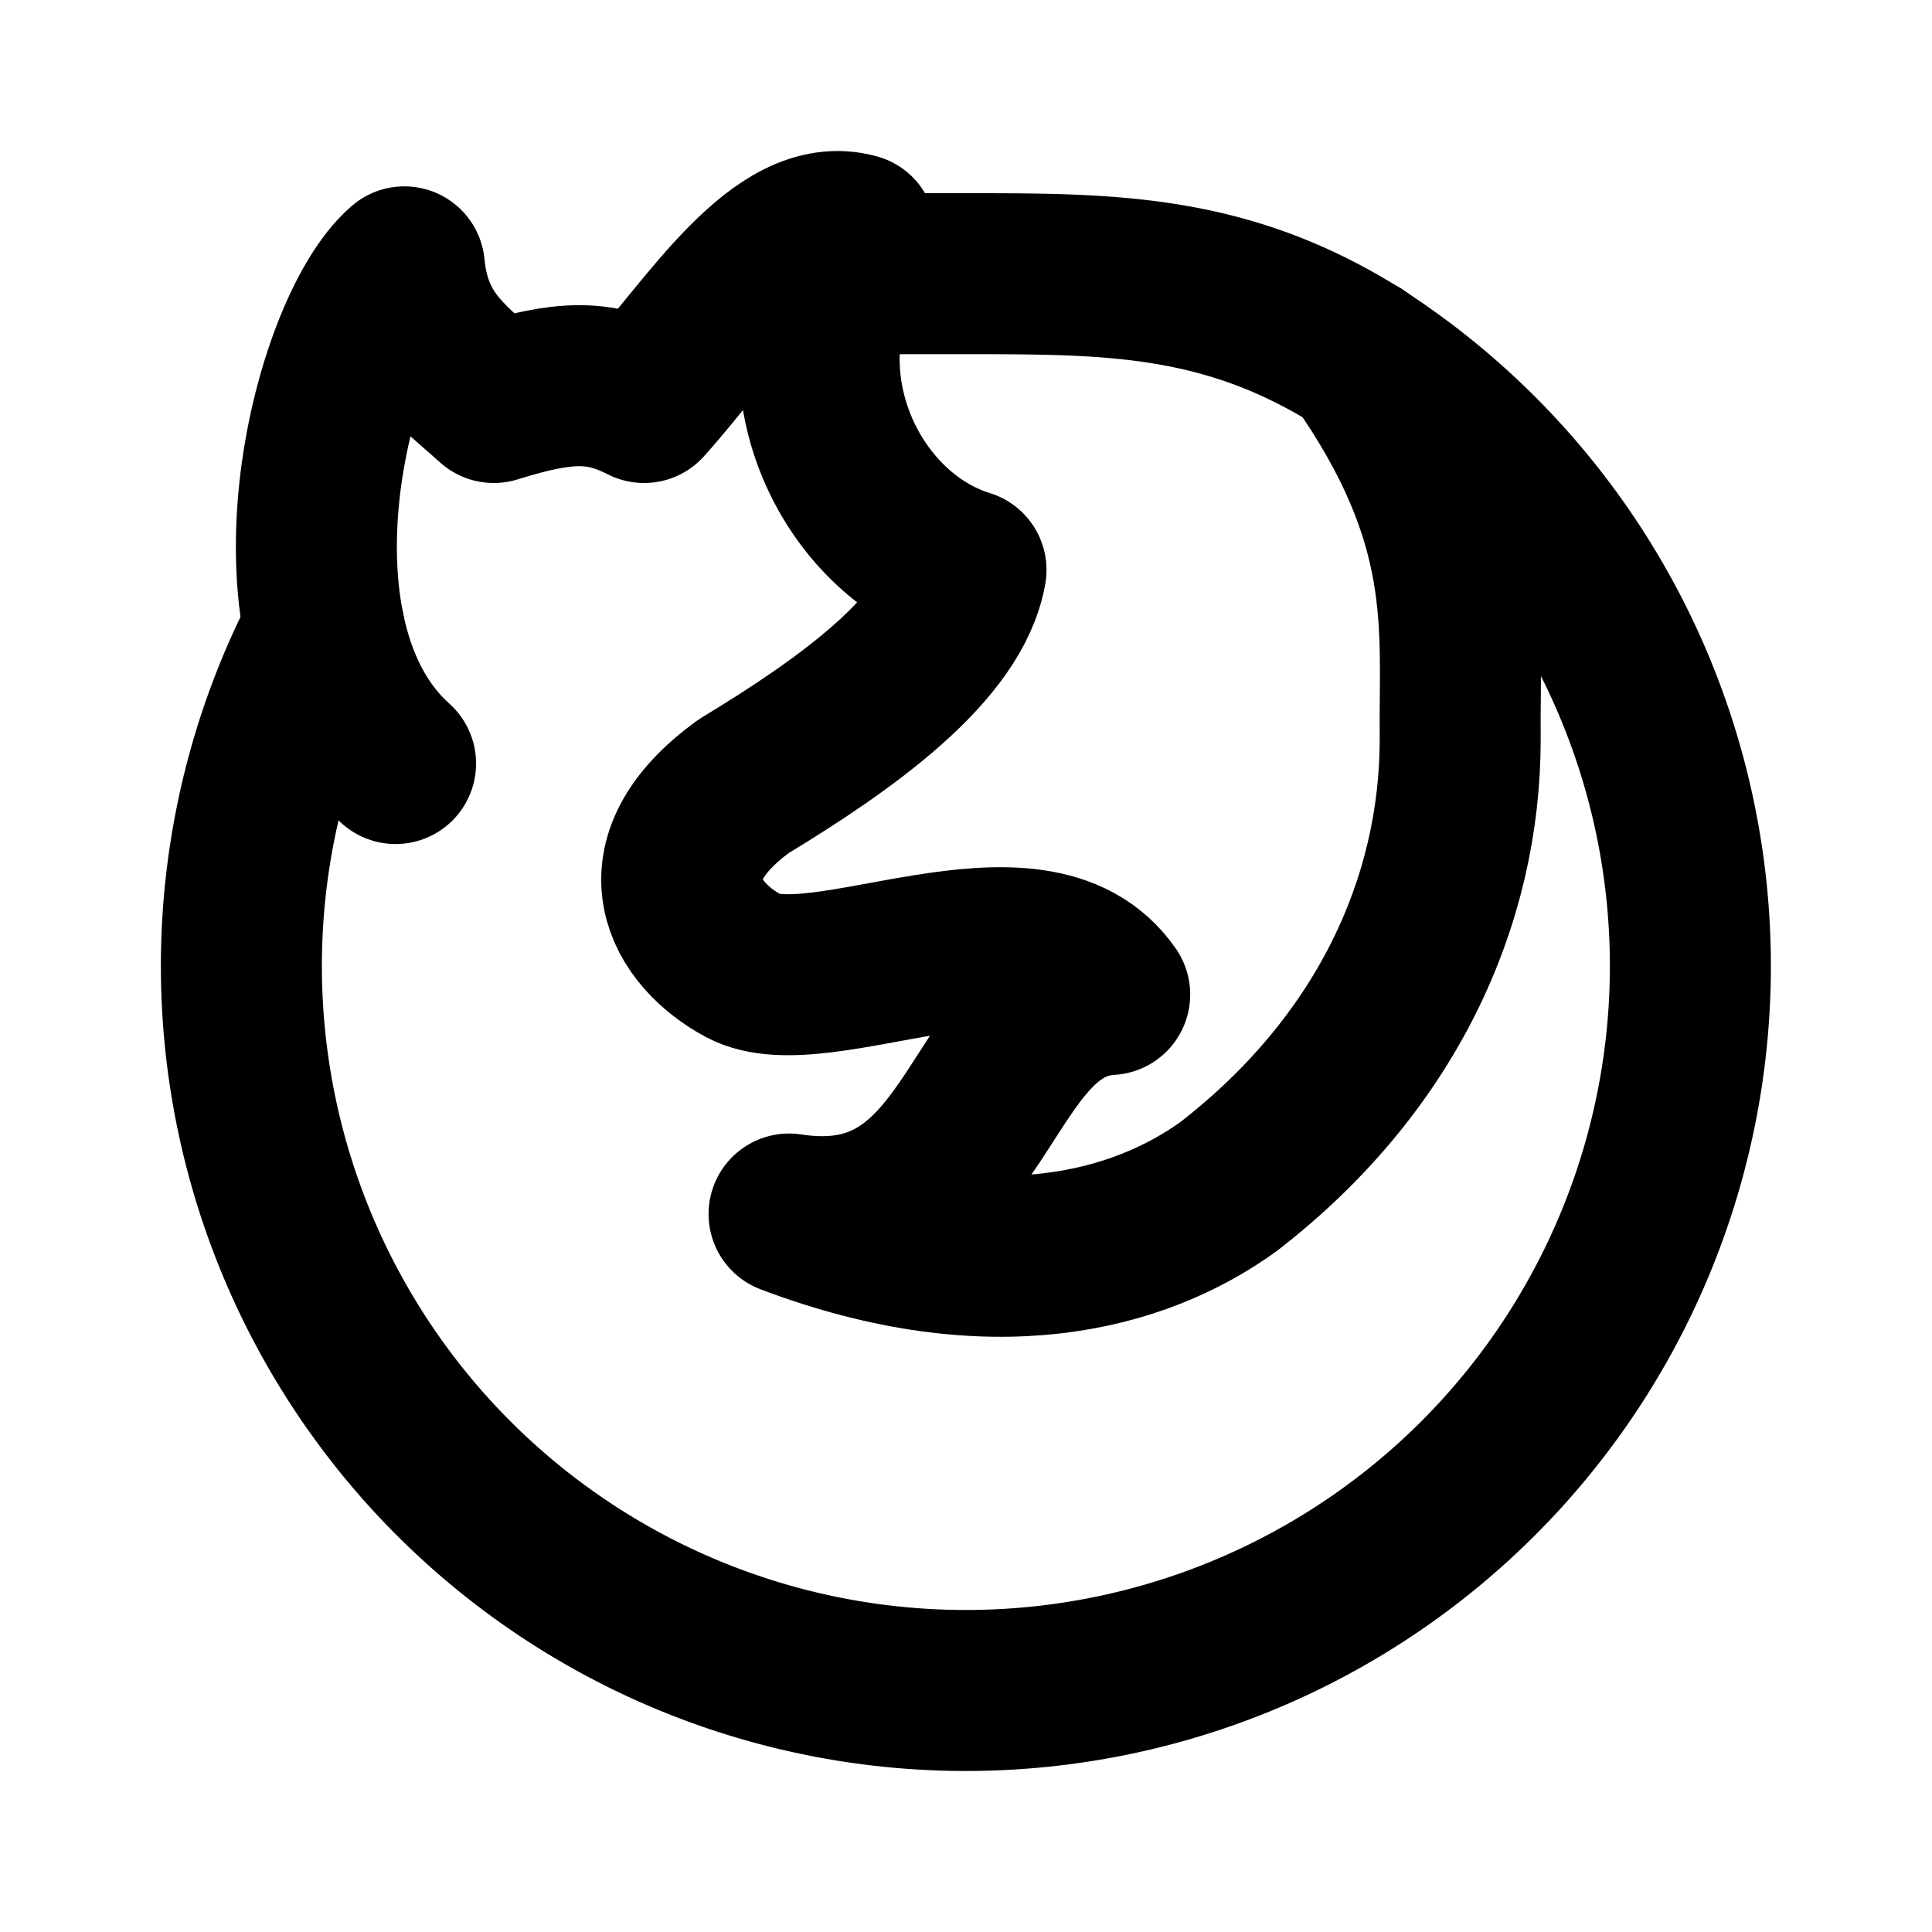 <?xml version="1.0" encoding="utf-8"?>
<!-- Generator: www.svgicons.com -->
<svg xmlns="http://www.w3.org/2000/svg" width="800" height="800" viewBox="0 0 24 24">
<g fill="none" stroke="currentColor" stroke-linecap="round" stroke-linejoin="round" stroke-width="2"><path d="M4.028 7.82a9 9 0 1 0 12.823-3.4C15.215 3.4 13.787 3.4 12 3.4h-1.647"/><path d="M4.914 9.485c-1.756-1.569-.805-5.38.109-6.17c.086.896.585 1.208 1.111 1.685c.88-.275 1.313-.282 1.867 0c.82-.91 1.694-2.354 2.628-2.093C9.547 4.648 10.559 6.64 12 7.08c-.17.975-1.484 1.913-2.76 2.686c-1.296.938-.722 1.85 0 2.234c.949.506 3.611-1 4.545.354c-1.698.102-1.536 3.107-3.983 2.727c2.523.957 4.345.462 5.458-.34c1.965-1.52 2.879-3.542 2.879-5.557c-.014-1.398.194-2.695-1.26-4.75"/></g>
</svg>